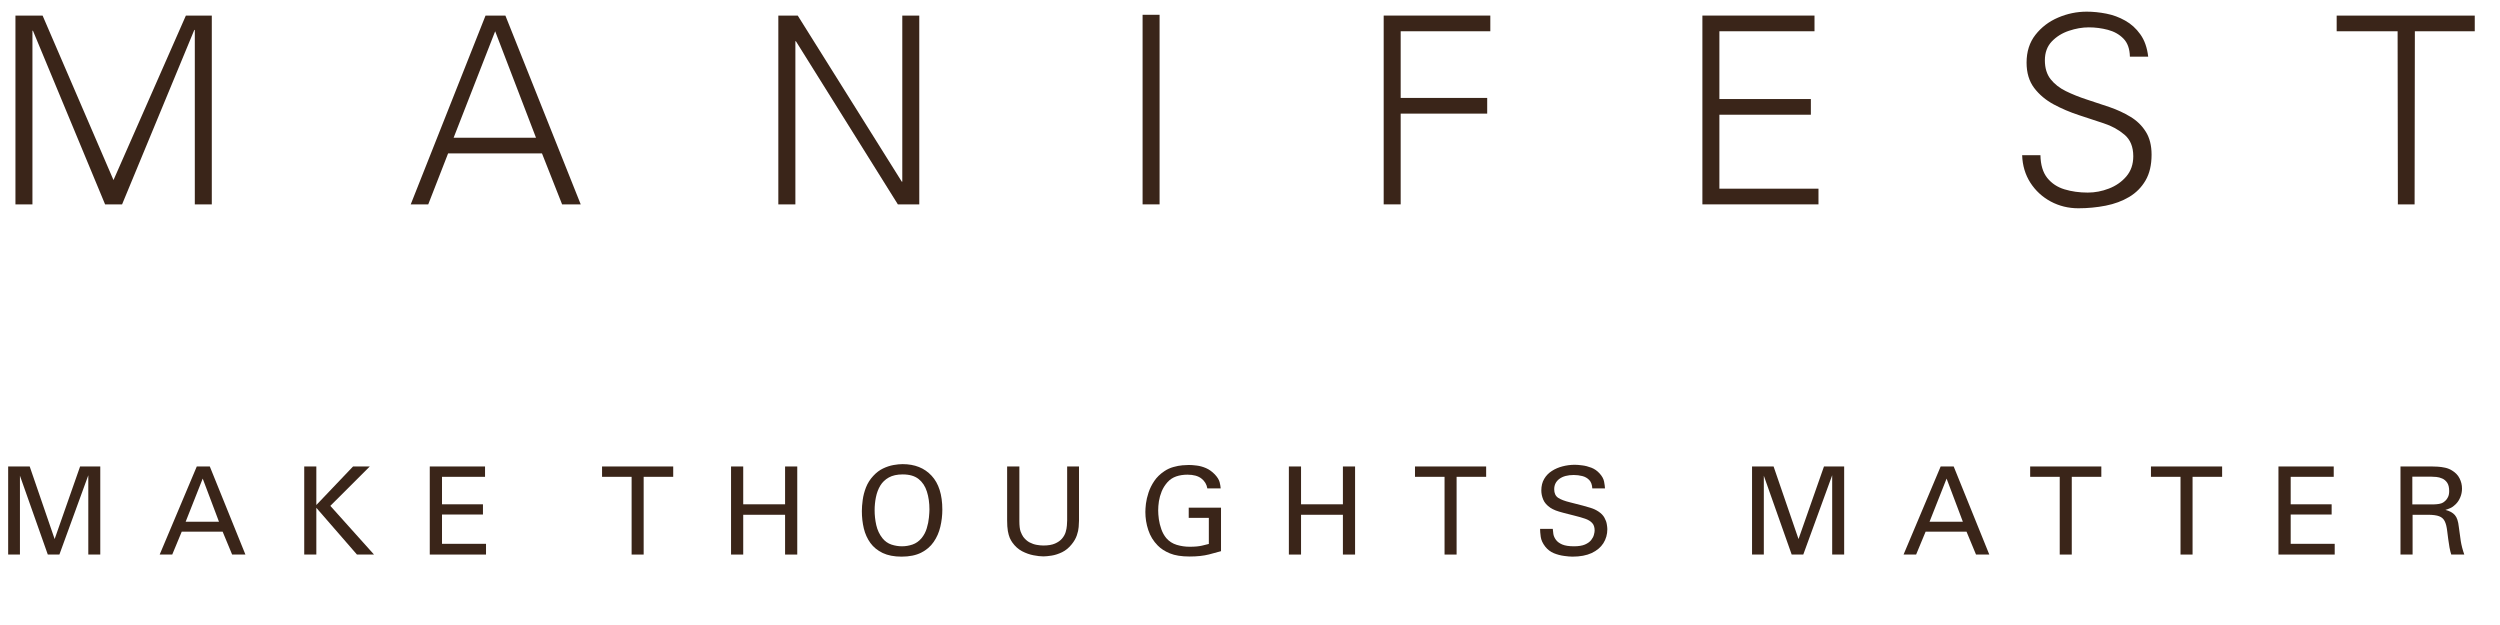 <svg version="1.0" preserveAspectRatio="xMidYMid meet" height="200" viewBox="0 0 600 150" zoomAndPan="magnify" width="800" xmlns:xlink="http://www.w3.org/1999/xlink" xmlns="http://www.w3.org/2000/svg"><defs><g></g><clipPath id="923e9abb06"><rect height="32" y="0" width="600" x="0"></rect></clipPath><clipPath id="83cf91303c"><path clip-rule="nonzero" d="M 485 0.398 L 517 0.398 L 517 48 L 485 48 Z M 485 0.398"></path></clipPath><clipPath id="0ab9bbb982"><rect height="65" y="0" width="600" x="0"></rect></clipPath></defs><rect fill-opacity="1" height="180" y="-15" fill="#ffffff" width="720" x="-60"></rect><rect fill-opacity="1" height="180" y="-15" fill="#ffffff" width="720" x="-60"></rect><g transform="matrix(1, 0, 0, 1, 0, 110)"><g clip-path="url(#923e9abb06)"><g fill-opacity="1" fill="#3a2519"><g transform="translate(-0.683, 23.094)"><g><path d="M 2.641 0 L 2.641 -21.141 L 7.812 -21.141 L 13.797 -3.719 L 19.906 -21.141 L 24.75 -21.141 L 24.75 0 L 21.875 0 L 21.875 -19.031 L 14.938 0 L 12.156 0 L 5.469 -18.922 L 5.469 0 Z M 2.641 0"></path></g></g></g><g fill-opacity="1" fill="#3a2519"><g transform="translate(38.056, 23.094)"><g><path d="M 0.266 0 L 9.172 -21.141 L 12.297 -21.141 L 20.844 0 L 17.656 0 L 15.375 -5.5 L 5.562 -5.5 L 3.281 0 Z M 10.594 -18.234 L 6.5 -7.875 L 14.5 -7.875 Z M 10.594 -18.234"></path></g></g></g><g fill-opacity="1" fill="#3a2519"><g transform="translate(70.296, 23.094)"><g><path d="M 2.719 0 L 2.719 -21.141 L 5.625 -21.141 L 5.625 -11.891 L 14.438 -21.141 L 18.453 -21.141 L 8.984 -11.688 L 19.469 0 L 15.375 0 L 5.625 -11.219 L 5.625 0 Z M 2.719 0"></path></g></g></g><g fill-opacity="1" fill="#3a2519"><g transform="translate(100.925, 23.094)"><g><path d="M 2.219 0 L 2.219 -21.141 L 15.484 -21.141 L 15.484 -18.656 L 5.156 -18.656 L 5.156 -12.062 L 14.984 -12.062 L 14.984 -9.609 L 5.156 -9.609 L 5.156 -2.578 L 15.719 -2.578 L 15.719 0 Z M 2.219 0"></path></g></g></g><g fill-opacity="1" fill="#3a2519"><g transform="translate(129.915, 23.094)"><g></g></g></g><g fill-opacity="1" fill="#3a2519"><g transform="translate(143.884, 23.094)"><g><path d="M 10.594 0 L 7.703 0 L 7.703 -18.656 L 0.609 -18.656 L 0.609 -21.141 L 17.688 -21.141 L 17.688 -18.656 L 10.594 -18.656 Z M 10.594 0"></path></g></g></g><g fill-opacity="1" fill="#3a2519"><g transform="translate(172.873, 23.094)"><g><path d="M 2.578 -21.141 L 5.5 -21.141 L 5.5 -12.062 L 15.547 -12.062 L 15.547 -21.141 L 18.469 -21.141 L 18.469 0 L 15.547 0 L 15.547 -9.547 L 5.5 -9.547 L 5.5 0 L 2.578 0 Z M 2.578 -21.141"></path></g></g></g><g fill-opacity="1" fill="#3a2519"><g transform="translate(205.113, 23.094)"><g><path d="M 1.734 -10.422 C 1.734 -11.223 1.801 -12.117 1.938 -13.109 C 2.07 -14.109 2.332 -15.109 2.719 -16.109 C 3.113 -17.117 3.691 -18.035 4.453 -18.859 C 5.191 -19.66 5.977 -20.258 6.812 -20.656 C 7.656 -21.062 8.488 -21.336 9.312 -21.484 C 10.133 -21.629 10.863 -21.703 11.5 -21.703 C 14.438 -21.703 16.758 -20.773 18.469 -18.922 C 20.188 -17.078 21.047 -14.363 21.047 -10.781 C 21.047 -9.375 20.883 -8 20.562 -6.656 C 20.25 -5.32 19.719 -4.113 18.969 -3.031 C 18.227 -1.945 17.227 -1.086 15.969 -0.453 C 14.707 0.18 13.141 0.5 11.266 0.5 C 9.473 0.5 7.961 0.207 6.734 -0.375 C 5.504 -0.969 4.52 -1.77 3.781 -2.781 C 3.051 -3.789 2.523 -4.953 2.203 -6.266 C 1.891 -7.586 1.734 -8.973 1.734 -10.422 Z M 4.797 -10.594 C 4.797 -9.445 4.926 -8.273 5.188 -7.078 C 5.457 -5.891 5.953 -4.836 6.672 -3.922 C 7.273 -3.18 8 -2.672 8.844 -2.391 C 9.688 -2.117 10.523 -1.984 11.359 -1.984 C 12.223 -1.984 13.066 -2.125 13.891 -2.406 C 14.723 -2.695 15.441 -3.203 16.047 -3.922 C 16.629 -4.629 17.051 -5.426 17.312 -6.312 C 17.582 -7.195 17.754 -8.051 17.828 -8.875 C 17.91 -9.695 17.953 -10.344 17.953 -10.812 C 17.953 -12.406 17.75 -13.836 17.344 -15.109 C 16.945 -16.379 16.285 -17.383 15.359 -18.125 C 14.43 -18.863 13.156 -19.234 11.531 -19.234 C 10.188 -19.234 9.078 -18.988 8.203 -18.5 C 7.336 -18.02 6.656 -17.367 6.156 -16.547 C 5.664 -15.723 5.316 -14.797 5.109 -13.766 C 4.898 -12.742 4.797 -11.688 4.797 -10.594 Z M 4.797 -10.594"></path></g></g></g><g fill-opacity="1" fill="#3a2519"><g transform="translate(238.992, 23.094)"><g><path d="M 2.719 -21.141 L 5.656 -21.141 L 5.656 -8.047 C 5.656 -6.922 5.754 -6.082 5.953 -5.531 C 6.16 -4.988 6.375 -4.562 6.594 -4.25 C 7.039 -3.664 7.539 -3.223 8.094 -2.922 C 8.656 -2.629 9.227 -2.43 9.812 -2.328 C 10.395 -2.223 10.93 -2.172 11.422 -2.172 C 12.566 -2.172 13.492 -2.328 14.203 -2.641 C 14.922 -2.953 15.484 -3.348 15.891 -3.828 C 16.305 -4.316 16.598 -4.836 16.766 -5.391 C 16.93 -5.953 17.031 -6.477 17.062 -6.969 C 17.102 -7.457 17.125 -7.859 17.125 -8.172 L 17.125 -21.141 L 19.969 -21.141 L 19.969 -8.109 C 19.969 -7.734 19.941 -7.238 19.891 -6.625 C 19.848 -6.008 19.703 -5.344 19.453 -4.625 C 19.211 -3.906 18.805 -3.191 18.234 -2.484 C 17.555 -1.629 16.781 -0.988 15.906 -0.562 C 15.039 -0.145 14.203 0.125 13.391 0.25 C 12.586 0.375 11.93 0.438 11.422 0.438 C 10.754 0.438 9.961 0.348 9.047 0.172 C 8.129 -0.004 7.219 -0.328 6.312 -0.797 C 5.406 -1.273 4.617 -1.984 3.953 -2.922 C 3.734 -3.234 3.531 -3.598 3.344 -4.016 C 3.164 -4.441 3.016 -4.988 2.891 -5.656 C 2.773 -6.332 2.719 -7.195 2.719 -8.25 Z M 2.719 -21.141"></path></g></g></g><g fill-opacity="1" fill="#3a2519"><g transform="translate(272.871, 23.094)"><g><path d="M 20.094 -15.875 L 16.891 -15.875 C 16.734 -16.844 16.258 -17.633 15.469 -18.25 C 14.688 -18.863 13.57 -19.172 12.125 -19.172 C 11.125 -19.172 10.219 -19.031 9.406 -18.75 C 8.602 -18.469 7.914 -18.016 7.344 -17.391 C 6.738 -16.711 6.27 -15.973 5.938 -15.172 C 5.613 -14.367 5.391 -13.57 5.266 -12.781 C 5.148 -11.988 5.094 -11.258 5.094 -10.594 C 5.094 -10.008 5.145 -9.312 5.25 -8.5 C 5.363 -7.695 5.562 -6.895 5.844 -6.094 C 6.125 -5.289 6.52 -4.578 7.031 -3.953 C 7.707 -3.172 8.547 -2.629 9.547 -2.328 C 10.555 -2.023 11.594 -1.875 12.656 -1.875 C 13.863 -1.875 14.848 -1.961 15.609 -2.141 C 16.367 -2.316 16.914 -2.453 17.25 -2.547 L 17.25 -8.812 L 12.422 -8.812 L 12.422 -11.25 L 20.172 -11.25 L 20.172 -0.812 C 19.566 -0.625 18.609 -0.363 17.297 -0.031 C 15.992 0.301 14.445 0.469 12.656 0.469 C 10.695 0.469 9.113 0.219 7.906 -0.281 C 6.695 -0.781 5.723 -1.41 4.984 -2.172 C 3.941 -3.223 3.188 -4.457 2.719 -5.875 C 2.25 -7.289 2.016 -8.738 2.016 -10.219 C 2.016 -10.75 2.062 -11.422 2.156 -12.234 C 2.258 -13.055 2.469 -13.941 2.781 -14.891 C 3.094 -15.836 3.551 -16.758 4.156 -17.656 C 4.758 -18.551 5.562 -19.332 6.562 -20 C 7.258 -20.469 7.992 -20.805 8.766 -21.016 C 9.535 -21.234 10.254 -21.367 10.922 -21.422 C 11.586 -21.473 12.094 -21.5 12.438 -21.5 C 13.008 -21.5 13.648 -21.453 14.359 -21.359 C 15.078 -21.273 15.812 -21.07 16.562 -20.75 C 17.312 -20.426 18.02 -19.922 18.688 -19.234 C 19.312 -18.566 19.695 -17.941 19.844 -17.359 C 19.988 -16.773 20.07 -16.281 20.094 -15.875 Z M 20.094 -15.875"></path></g></g></g><g fill-opacity="1" fill="#3a2519"><g transform="translate(306.75, 23.094)"><g><path d="M 2.578 -21.141 L 5.5 -21.141 L 5.5 -12.062 L 15.547 -12.062 L 15.547 -21.141 L 18.469 -21.141 L 18.469 0 L 15.547 0 L 15.547 -9.547 L 5.5 -9.547 L 5.5 0 L 2.578 0 Z M 2.578 -21.141"></path></g></g></g><g fill-opacity="1" fill="#3a2519"><g transform="translate(338.989, 23.094)"><g><path d="M 10.594 0 L 7.703 0 L 7.703 -18.656 L 0.609 -18.656 L 0.609 -21.141 L 17.688 -21.141 L 17.688 -18.656 L 10.594 -18.656 Z M 10.594 0"></path></g></g></g><g fill-opacity="1" fill="#3a2519"><g transform="translate(367.979, 23.094)"><g><path d="M 1.641 -6.172 L 4.688 -6.172 C 4.707 -5.805 4.754 -5.391 4.828 -4.922 C 4.91 -4.453 5.113 -3.992 5.438 -3.547 C 5.758 -3.098 6.258 -2.723 6.938 -2.422 C 7.625 -2.129 8.57 -1.984 9.781 -1.984 C 10.875 -1.984 11.75 -2.125 12.406 -2.406 C 13.07 -2.695 13.57 -3.055 13.906 -3.484 C 14.238 -3.91 14.457 -4.332 14.562 -4.75 C 14.676 -5.176 14.734 -5.516 14.734 -5.766 C 14.734 -6.566 14.531 -7.176 14.125 -7.594 C 13.727 -8.02 13.164 -8.359 12.438 -8.609 C 11.719 -8.859 10.863 -9.102 9.875 -9.344 C 8.789 -9.613 7.895 -9.844 7.188 -10.031 C 6.477 -10.219 5.883 -10.398 5.406 -10.578 C 4.926 -10.766 4.5 -10.977 4.125 -11.219 C 3.27 -11.801 2.691 -12.461 2.391 -13.203 C 2.086 -13.941 1.938 -14.664 1.938 -15.375 C 1.938 -16.445 2.164 -17.375 2.625 -18.156 C 3.082 -18.938 3.695 -19.57 4.469 -20.062 C 5.238 -20.562 6.098 -20.93 7.047 -21.172 C 8.004 -21.422 8.984 -21.547 9.984 -21.547 C 10.453 -21.547 11.039 -21.5 11.75 -21.406 C 12.469 -21.32 13.203 -21.133 13.953 -20.844 C 14.703 -20.551 15.359 -20.094 15.922 -19.469 C 16.516 -18.82 16.875 -18.172 17 -17.516 C 17.125 -16.867 17.195 -16.32 17.219 -15.875 L 14.172 -15.875 C 14.129 -16.75 13.883 -17.422 13.438 -17.891 C 12.988 -18.359 12.43 -18.676 11.766 -18.844 C 11.109 -19.008 10.426 -19.094 9.719 -19.094 C 8.258 -19.094 7.113 -18.785 6.281 -18.172 C 5.445 -17.555 5.031 -16.723 5.031 -15.672 C 5.031 -14.734 5.344 -14.051 5.969 -13.625 C 6.594 -13.207 7.551 -12.844 8.844 -12.531 C 10.113 -12.219 11.129 -11.957 11.891 -11.75 C 12.648 -11.551 13.25 -11.379 13.688 -11.234 C 14.125 -11.098 14.484 -10.961 14.766 -10.828 C 15.055 -10.691 15.359 -10.52 15.672 -10.312 C 16.328 -9.875 16.801 -9.379 17.094 -8.828 C 17.395 -8.285 17.582 -7.766 17.656 -7.266 C 17.738 -6.773 17.781 -6.383 17.781 -6.094 C 17.781 -4.844 17.461 -3.719 16.828 -2.719 C 16.191 -1.727 15.254 -0.941 14.016 -0.359 C 12.773 0.211 11.242 0.5 9.422 0.5 C 8.898 0.5 8.227 0.441 7.406 0.328 C 6.582 0.223 5.758 0.004 4.938 -0.328 C 4.125 -0.672 3.438 -1.195 2.875 -1.906 C 2.27 -2.688 1.91 -3.469 1.797 -4.25 C 1.691 -5.031 1.641 -5.672 1.641 -6.172 Z M 1.641 -6.172"></path></g></g></g><g fill-opacity="1" fill="#3a2519"><g transform="translate(398.608, 23.094)"><g></g></g></g><g fill-opacity="1" fill="#3a2519"><g transform="translate(417.849, 23.094)"><g><path d="M 2.641 0 L 2.641 -21.141 L 7.812 -21.141 L 13.797 -3.719 L 19.906 -21.141 L 24.75 -21.141 L 24.75 0 L 21.875 0 L 21.875 -19.031 L 14.938 0 L 12.156 0 L 5.469 -18.922 L 5.469 0 Z M 2.641 0"></path></g></g></g><g fill-opacity="1" fill="#3a2519"><g transform="translate(456.588, 23.094)"><g><path d="M 0.266 0 L 9.172 -21.141 L 12.297 -21.141 L 20.844 0 L 17.656 0 L 15.375 -5.5 L 5.562 -5.5 L 3.281 0 Z M 10.594 -18.234 L 6.5 -7.875 L 14.5 -7.875 Z M 10.594 -18.234"></path></g></g></g><g fill-opacity="1" fill="#3a2519"><g transform="translate(486.631, 23.094)"><g><path d="M 10.594 0 L 7.703 0 L 7.703 -18.656 L 0.609 -18.656 L 0.609 -21.141 L 17.688 -21.141 L 17.688 -18.656 L 10.594 -18.656 Z M 10.594 0"></path></g></g></g><g fill-opacity="1" fill="#3a2519"><g transform="translate(515.621, 23.094)"><g><path d="M 10.594 0 L 7.703 0 L 7.703 -18.656 L 0.609 -18.656 L 0.609 -21.141 L 17.688 -21.141 L 17.688 -18.656 L 10.594 -18.656 Z M 10.594 0"></path></g></g></g><g fill-opacity="1" fill="#3a2519"><g transform="translate(544.61, 23.094)"><g><path d="M 2.219 0 L 2.219 -21.141 L 15.484 -21.141 L 15.484 -18.656 L 5.156 -18.656 L 5.156 -12.062 L 14.984 -12.062 L 14.984 -9.609 L 5.156 -9.609 L 5.156 -2.578 L 15.719 -2.578 L 15.719 0 Z M 2.219 0"></path></g></g></g><g fill-opacity="1" fill="#3a2519"><g transform="translate(573.6, 23.094)"><g><path d="M 2.516 0 L 2.516 -21.141 L 10.078 -21.141 C 10.441 -21.141 10.898 -21.125 11.453 -21.094 C 12.016 -21.062 12.609 -20.977 13.234 -20.844 C 13.859 -20.707 14.426 -20.473 14.938 -20.141 C 15.738 -19.648 16.328 -19.023 16.703 -18.266 C 17.086 -17.504 17.281 -16.695 17.281 -15.844 C 17.281 -15.102 17.145 -14.41 16.875 -13.766 C 16.613 -13.117 16.25 -12.562 15.781 -12.094 C 15.332 -11.645 14.891 -11.328 14.453 -11.141 C 14.016 -10.953 13.629 -10.812 13.297 -10.719 C 14.305 -10.469 15.062 -10.055 15.562 -9.484 C 16.062 -8.922 16.379 -7.973 16.516 -6.641 C 16.672 -5.391 16.828 -4.258 16.984 -3.25 C 17.141 -2.25 17.422 -1.164 17.828 0 L 14.703 0 C 14.547 -0.469 14.406 -1.035 14.281 -1.703 C 14.164 -2.379 14.062 -3.062 13.969 -3.75 C 13.883 -4.445 13.805 -5.062 13.734 -5.594 C 13.617 -6.625 13.422 -7.422 13.141 -7.984 C 12.867 -8.555 12.426 -8.957 11.812 -9.188 C 11.195 -9.426 10.297 -9.547 9.109 -9.547 L 5.422 -9.547 L 5.422 0 Z M 5.359 -18.688 L 5.359 -12.031 L 9.984 -12.031 C 10.098 -12.031 10.328 -12.035 10.672 -12.047 C 11.016 -12.055 11.383 -12.094 11.781 -12.156 C 12.188 -12.227 12.516 -12.344 12.766 -12.5 C 12.898 -12.582 13.078 -12.723 13.297 -12.922 C 13.523 -13.129 13.734 -13.422 13.922 -13.797 C 14.109 -14.18 14.203 -14.664 14.203 -15.25 C 14.203 -16.113 14.039 -16.781 13.719 -17.25 C 13.395 -17.719 13 -18.051 12.531 -18.25 C 12.062 -18.457 11.594 -18.582 11.125 -18.625 C 10.656 -18.664 10.273 -18.688 9.984 -18.688 Z M 5.359 -18.688"></path></g></g></g></g></g><g transform="matrix(1, 0, 0, 1, 0, 2)"><g clip-path="url(#0ab9bbb982)"><g fill-opacity="1" fill="#3a2519"><g transform="translate(-2.387, 47.049)"><g><path d="M 10.172 0 L 6.094 0 L 6.094 -45.312 L 12.609 -45.312 L 29.625 -5.828 L 47 -45.312 L 53.219 -45.312 L 53.219 0 L 49.141 0 L 49.141 -41.859 L 49.016 -41.859 L 31.688 0 L 27.609 0 L 10.297 -41.672 L 10.172 -41.672 Z M 10.172 0"></path></g></g></g><g fill-opacity="1" fill="#3a2519"><g transform="translate(98.013, 47.049)"><g><path d="M 10.859 -16 L 30.625 -16 L 20.828 -41.547 Z M 4.766 0 L 0.562 0 L 18.516 -45.312 L 23.281 -45.312 L 41.359 0 L 36.891 0 L 32.062 -12.234 L 9.531 -12.234 Z M 4.766 0"></path></g></g></g><g fill-opacity="1" fill="#3a2519"><g transform="translate(181.033, 47.049)"><g><path d="M 5.766 0 L 5.766 -45.312 L 10.422 -45.312 L 35.391 -5.453 L 35.516 -5.453 L 35.516 -45.312 L 39.594 -45.312 L 39.594 0 L 34.453 0 L 9.984 -39.156 L 9.859 -39.156 L 9.859 0 Z M 5.766 0"></path></g></g></g><g fill-opacity="1" fill="#3a2519"><g transform="translate(267.503, 47.049)"><g><path d="M 10.797 0 L 6.719 0 L 6.719 -45.5 L 10.797 -45.5 Z M 10.797 0"></path></g></g></g><g fill-opacity="1" fill="#3a2519"><g transform="translate(326.115, 47.049)"><g><path d="M 10.047 0 L 5.969 0 L 5.969 -45.312 L 31.562 -45.312 L 31.562 -41.547 L 10.047 -41.547 L 10.047 -25.547 L 30.812 -25.547 L 30.812 -21.781 L 10.047 -21.781 Z M 10.047 0"></path></g></g></g><g fill-opacity="1" fill="#3a2519"><g transform="translate(402.169, 47.049)"><g><path d="M 34.266 0 L 6.406 0 L 6.406 -45.312 L 33.312 -45.312 L 33.312 -41.547 L 10.484 -41.547 L 10.484 -25.281 L 32.438 -25.281 L 32.438 -21.516 L 10.484 -21.516 L 10.484 -3.766 L 34.266 -3.766 Z M 34.266 0"></path></g></g></g><g clip-path="url(#83cf91303c)"><g fill-opacity="1" fill="#3a2519"><g transform="translate(481.675, 47.049)"><g><path d="M 34.703 -11.922 C 34.703 -9.453 34.219 -7.391 33.25 -5.734 C 32.289 -4.086 30.984 -2.77 29.328 -1.781 C 27.68 -0.801 25.801 -0.102 23.688 0.312 C 21.57 0.727 19.383 0.938 17.125 0.938 C 14.738 0.938 12.531 0.395 10.5 -0.688 C 8.477 -1.781 6.848 -3.285 5.609 -5.203 C 4.379 -7.129 3.723 -9.328 3.641 -11.797 L 8.031 -11.797 C 8.07 -9.492 8.613 -7.68 9.656 -6.359 C 10.707 -5.047 12.086 -4.129 13.797 -3.609 C 15.516 -3.086 17.379 -2.828 19.391 -2.828 C 21.109 -2.828 22.801 -3.148 24.469 -3.797 C 26.145 -4.441 27.535 -5.41 28.641 -6.703 C 29.754 -8.004 30.312 -9.617 30.312 -11.547 C 30.312 -13.805 29.609 -15.531 28.203 -16.719 C 26.805 -17.914 25.145 -18.828 23.219 -19.453 C 21.375 -20.078 19.383 -20.734 17.25 -21.422 C 15.125 -22.117 13.109 -22.977 11.203 -24 C 9.297 -25.031 7.734 -26.348 6.516 -27.953 C 5.305 -29.566 4.703 -31.586 4.703 -34.016 C 4.703 -36.648 5.41 -38.875 6.828 -40.688 C 8.254 -42.508 10.066 -43.891 12.266 -44.828 C 14.461 -45.773 16.754 -46.25 19.141 -46.25 C 20.641 -46.25 22.195 -46.094 23.812 -45.781 C 25.426 -45.469 26.941 -44.91 28.359 -44.109 C 29.785 -43.316 31 -42.219 32 -40.812 C 33.008 -39.414 33.641 -37.629 33.891 -35.453 L 29.5 -35.453 C 29.457 -37.336 28.941 -38.781 27.953 -39.781 C 26.973 -40.789 25.727 -41.492 24.219 -41.891 C 22.719 -42.285 21.191 -42.484 19.641 -42.484 C 18.086 -42.484 16.492 -42.207 14.859 -41.656 C 13.234 -41.113 11.863 -40.258 10.75 -39.094 C 9.645 -37.926 9.094 -36.422 9.094 -34.578 C 9.094 -32.734 9.551 -31.223 10.469 -30.047 C 11.395 -28.879 12.617 -27.922 14.141 -27.172 C 15.672 -26.422 17.348 -25.75 19.172 -25.156 C 20.992 -24.57 22.812 -23.969 24.625 -23.344 C 26.445 -22.719 28.117 -21.941 29.641 -21.016 C 31.172 -20.098 32.395 -18.906 33.312 -17.438 C 34.238 -15.977 34.703 -14.141 34.703 -11.922 Z M 34.703 -11.922"></path></g></g></g></g><g fill-opacity="1" fill="#3a2519"><g transform="translate(559.926, 47.049)"><g><path d="M 15.562 0 L 15.5 -41.547 L 0.875 -41.547 L 0.875 -45.312 L 34.016 -45.312 L 34.016 -41.547 L 19.641 -41.547 L 19.578 0 Z M 15.562 0"></path></g></g></g></g></g></svg>